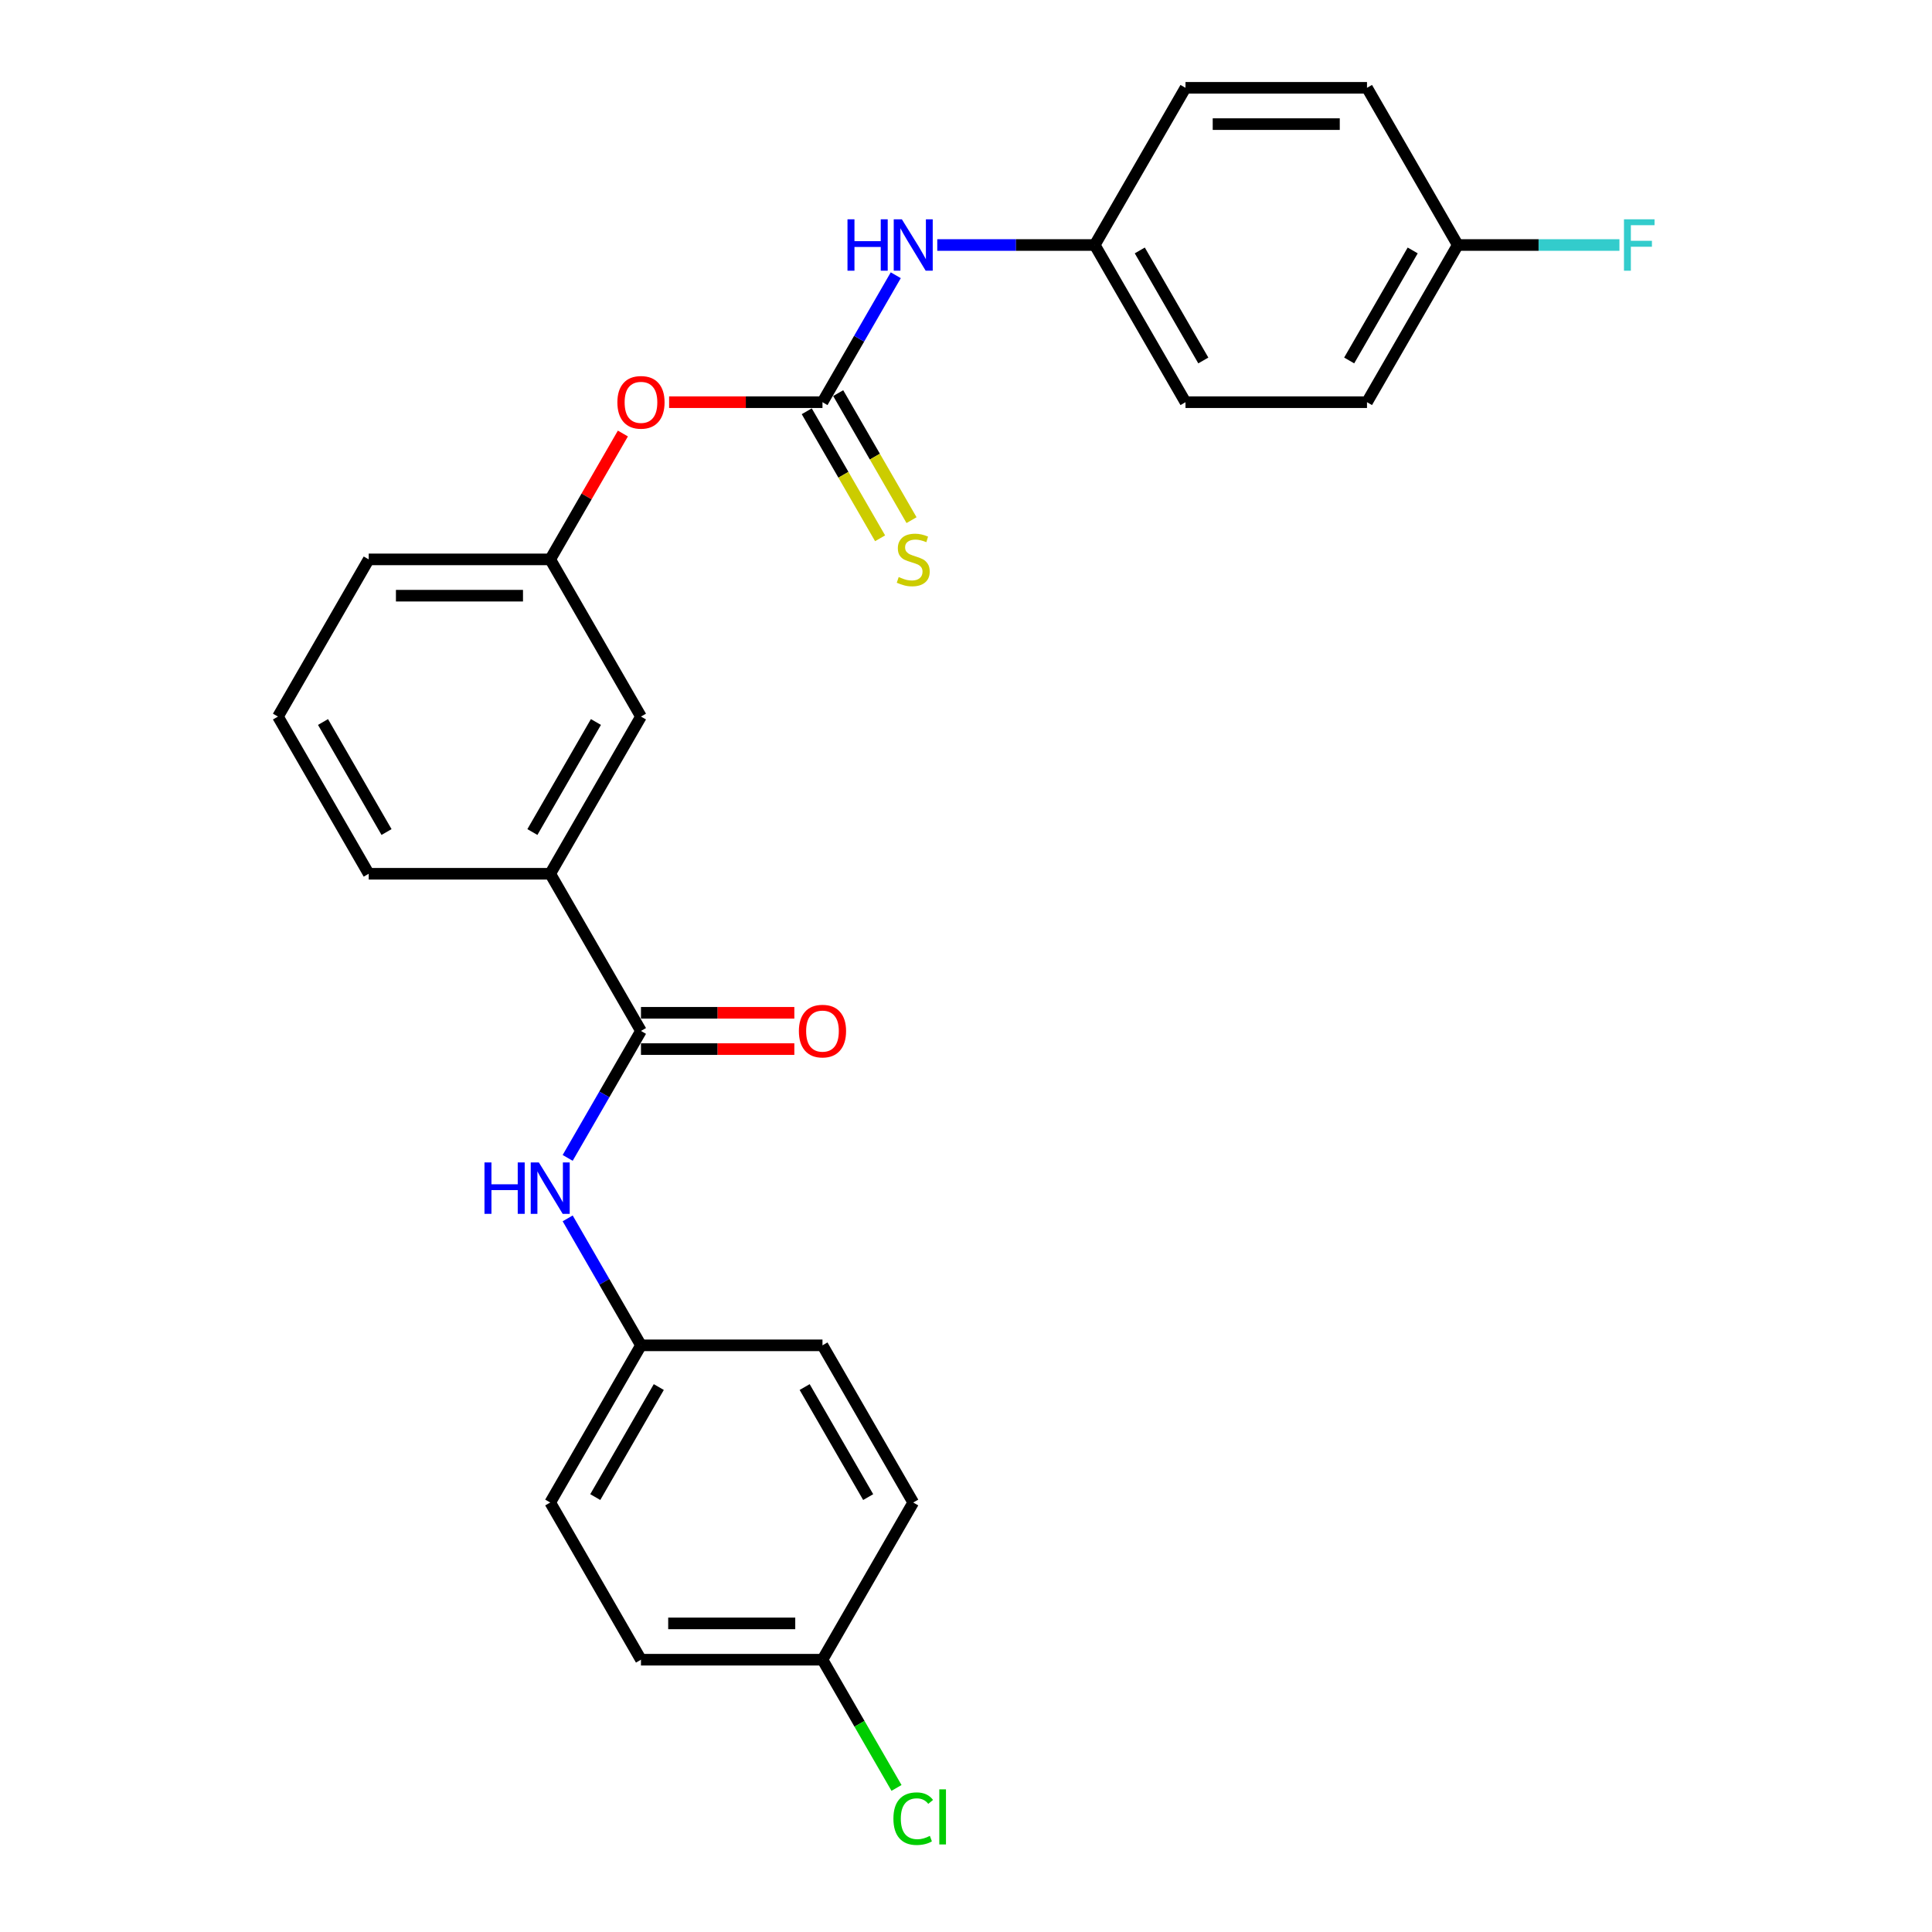 <?xml version='1.0' encoding='iso-8859-1'?>
<svg version='1.1' baseProfile='full'
              xmlns='http://www.w3.org/2000/svg'
                      xmlns:rdkit='http://www.rdkit.org/xml'
                      xmlns:xlink='http://www.w3.org/1999/xlink'
                  xml:space='preserve'
width='1000px' height='1000px' viewBox='0 0 1000 1000'>
<!-- END OF HEADER -->
<rect style='opacity:1.0;fill:#FFFFFF;stroke:none' width='1000' height='1000' x='0' y='0'> </rect>
<path class='bond-3' d='M 425.713,208.176 L 444.682,175.321' style='fill:none;fill-rule:evenodd;stroke:#000000;stroke-width:6px;stroke-linecap:butt;stroke-linejoin:miter;stroke-opacity:1' />
<path class='bond-3' d='M 444.682,175.321 L 463.65,142.467' style='fill:none;fill-rule:evenodd;stroke:#0000FF;stroke-width:6px;stroke-linecap:butt;stroke-linejoin:miter;stroke-opacity:1' />
<path class='bond-4' d='M 417.577,212.873 L 436.557,245.746' style='fill:none;fill-rule:evenodd;stroke:#000000;stroke-width:6px;stroke-linecap:butt;stroke-linejoin:miter;stroke-opacity:1' />
<path class='bond-4' d='M 436.557,245.746 L 455.536,278.62' style='fill:none;fill-rule:evenodd;stroke:#CCCC00;stroke-width:6px;stroke-linecap:butt;stroke-linejoin:miter;stroke-opacity:1' />
<path class='bond-4' d='M 433.849,203.478 L 452.829,236.352' style='fill:none;fill-rule:evenodd;stroke:#000000;stroke-width:6px;stroke-linecap:butt;stroke-linejoin:miter;stroke-opacity:1' />
<path class='bond-4' d='M 452.829,236.352 L 471.808,269.225' style='fill:none;fill-rule:evenodd;stroke:#CCCC00;stroke-width:6px;stroke-linecap:butt;stroke-linejoin:miter;stroke-opacity:1' />
<path class='bond-5' d='M 425.713,208.176 L 386.021,208.176' style='fill:none;fill-rule:evenodd;stroke:#000000;stroke-width:6px;stroke-linecap:butt;stroke-linejoin:miter;stroke-opacity:1' />
<path class='bond-5' d='M 386.021,208.176 L 346.328,208.176' style='fill:none;fill-rule:evenodd;stroke:#FF0000;stroke-width:6px;stroke-linecap:butt;stroke-linejoin:miter;stroke-opacity:1' />
<path class='bond-0' d='M 331.766,533.618 L 284.793,452.258' style='fill:none;fill-rule:evenodd;stroke:#000000;stroke-width:6px;stroke-linecap:butt;stroke-linejoin:miter;stroke-opacity:1' />
<path class='bond-1' d='M 331.766,533.618 L 312.798,566.473' style='fill:none;fill-rule:evenodd;stroke:#000000;stroke-width:6px;stroke-linecap:butt;stroke-linejoin:miter;stroke-opacity:1' />
<path class='bond-1' d='M 312.798,566.473 L 293.829,599.327' style='fill:none;fill-rule:evenodd;stroke:#0000FF;stroke-width:6px;stroke-linecap:butt;stroke-linejoin:miter;stroke-opacity:1' />
<path class='bond-6' d='M 331.766,543.013 L 371.459,543.013' style='fill:none;fill-rule:evenodd;stroke:#000000;stroke-width:6px;stroke-linecap:butt;stroke-linejoin:miter;stroke-opacity:1' />
<path class='bond-6' d='M 371.459,543.013 L 411.151,543.013' style='fill:none;fill-rule:evenodd;stroke:#FF0000;stroke-width:6px;stroke-linecap:butt;stroke-linejoin:miter;stroke-opacity:1' />
<path class='bond-6' d='M 331.766,524.224 L 371.459,524.224' style='fill:none;fill-rule:evenodd;stroke:#000000;stroke-width:6px;stroke-linecap:butt;stroke-linejoin:miter;stroke-opacity:1' />
<path class='bond-6' d='M 371.459,524.224 L 411.151,524.224' style='fill:none;fill-rule:evenodd;stroke:#FF0000;stroke-width:6px;stroke-linecap:butt;stroke-linejoin:miter;stroke-opacity:1' />
<path class='bond-9' d='M 293.829,630.631 L 312.798,663.485' style='fill:none;fill-rule:evenodd;stroke:#0000FF;stroke-width:6px;stroke-linecap:butt;stroke-linejoin:miter;stroke-opacity:1' />
<path class='bond-9' d='M 312.798,663.485 L 331.766,696.34' style='fill:none;fill-rule:evenodd;stroke:#000000;stroke-width:6px;stroke-linecap:butt;stroke-linejoin:miter;stroke-opacity:1' />
<path class='bond-2' d='M 284.793,452.258 L 331.766,370.897' style='fill:none;fill-rule:evenodd;stroke:#000000;stroke-width:6px;stroke-linecap:butt;stroke-linejoin:miter;stroke-opacity:1' />
<path class='bond-2' d='M 275.566,430.659 L 308.448,373.706' style='fill:none;fill-rule:evenodd;stroke:#000000;stroke-width:6px;stroke-linecap:butt;stroke-linejoin:miter;stroke-opacity:1' />
<path class='bond-27' d='M 284.793,452.258 L 190.845,452.258' style='fill:none;fill-rule:evenodd;stroke:#000000;stroke-width:6px;stroke-linecap:butt;stroke-linejoin:miter;stroke-opacity:1' />
<path class='bond-10' d='M 485.125,126.815 L 525.88,126.815' style='fill:none;fill-rule:evenodd;stroke:#0000FF;stroke-width:6px;stroke-linecap:butt;stroke-linejoin:miter;stroke-opacity:1' />
<path class='bond-10' d='M 525.88,126.815 L 566.634,126.815' style='fill:none;fill-rule:evenodd;stroke:#000000;stroke-width:6px;stroke-linecap:butt;stroke-linejoin:miter;stroke-opacity:1' />
<path class='bond-8' d='M 322.404,224.391 L 303.598,256.964' style='fill:none;fill-rule:evenodd;stroke:#FF0000;stroke-width:6px;stroke-linecap:butt;stroke-linejoin:miter;stroke-opacity:1' />
<path class='bond-8' d='M 303.598,256.964 L 284.793,289.536' style='fill:none;fill-rule:evenodd;stroke:#000000;stroke-width:6px;stroke-linecap:butt;stroke-linejoin:miter;stroke-opacity:1' />
<path class='bond-7' d='M 331.766,370.897 L 284.793,289.536' style='fill:none;fill-rule:evenodd;stroke:#000000;stroke-width:6px;stroke-linecap:butt;stroke-linejoin:miter;stroke-opacity:1' />
<path class='bond-25' d='M 284.793,289.536 L 190.845,289.536' style='fill:none;fill-rule:evenodd;stroke:#000000;stroke-width:6px;stroke-linecap:butt;stroke-linejoin:miter;stroke-opacity:1' />
<path class='bond-25' d='M 270.7,308.326 L 204.937,308.326' style='fill:none;fill-rule:evenodd;stroke:#000000;stroke-width:6px;stroke-linecap:butt;stroke-linejoin:miter;stroke-opacity:1' />
<path class='bond-15' d='M 331.766,696.34 L 425.713,696.34' style='fill:none;fill-rule:evenodd;stroke:#000000;stroke-width:6px;stroke-linecap:butt;stroke-linejoin:miter;stroke-opacity:1' />
<path class='bond-16' d='M 331.766,696.34 L 284.793,777.7' style='fill:none;fill-rule:evenodd;stroke:#000000;stroke-width:6px;stroke-linecap:butt;stroke-linejoin:miter;stroke-opacity:1' />
<path class='bond-16' d='M 340.992,717.938 L 308.111,774.891' style='fill:none;fill-rule:evenodd;stroke:#000000;stroke-width:6px;stroke-linecap:butt;stroke-linejoin:miter;stroke-opacity:1' />
<path class='bond-17' d='M 566.634,126.815 L 613.608,45.455' style='fill:none;fill-rule:evenodd;stroke:#000000;stroke-width:6px;stroke-linecap:butt;stroke-linejoin:miter;stroke-opacity:1' />
<path class='bond-18' d='M 566.634,126.815 L 613.608,208.176' style='fill:none;fill-rule:evenodd;stroke:#000000;stroke-width:6px;stroke-linecap:butt;stroke-linejoin:miter;stroke-opacity:1' />
<path class='bond-18' d='M 589.952,129.625 L 622.834,186.577' style='fill:none;fill-rule:evenodd;stroke:#000000;stroke-width:6px;stroke-linecap:butt;stroke-linejoin:miter;stroke-opacity:1' />
<path class='bond-11' d='M 754.528,126.815 L 707.555,208.176' style='fill:none;fill-rule:evenodd;stroke:#000000;stroke-width:6px;stroke-linecap:butt;stroke-linejoin:miter;stroke-opacity:1' />
<path class='bond-11' d='M 731.21,129.625 L 698.329,186.577' style='fill:none;fill-rule:evenodd;stroke:#000000;stroke-width:6px;stroke-linecap:butt;stroke-linejoin:miter;stroke-opacity:1' />
<path class='bond-14' d='M 754.528,126.815 L 796.372,126.815' style='fill:none;fill-rule:evenodd;stroke:#000000;stroke-width:6px;stroke-linecap:butt;stroke-linejoin:miter;stroke-opacity:1' />
<path class='bond-14' d='M 796.372,126.815 L 838.216,126.815' style='fill:none;fill-rule:evenodd;stroke:#33CCCC;stroke-width:6px;stroke-linecap:butt;stroke-linejoin:miter;stroke-opacity:1' />
<path class='bond-26' d='M 754.528,126.815 L 707.555,45.455' style='fill:none;fill-rule:evenodd;stroke:#000000;stroke-width:6px;stroke-linecap:butt;stroke-linejoin:miter;stroke-opacity:1' />
<path class='bond-12' d='M 425.713,859.061 L 331.766,859.061' style='fill:none;fill-rule:evenodd;stroke:#000000;stroke-width:6px;stroke-linecap:butt;stroke-linejoin:miter;stroke-opacity:1' />
<path class='bond-12' d='M 411.621,840.271 L 345.858,840.271' style='fill:none;fill-rule:evenodd;stroke:#000000;stroke-width:6px;stroke-linecap:butt;stroke-linejoin:miter;stroke-opacity:1' />
<path class='bond-13' d='M 425.713,859.061 L 444.872,892.244' style='fill:none;fill-rule:evenodd;stroke:#000000;stroke-width:6px;stroke-linecap:butt;stroke-linejoin:miter;stroke-opacity:1' />
<path class='bond-13' d='M 444.872,892.244 L 464.03,925.428' style='fill:none;fill-rule:evenodd;stroke:#00CC00;stroke-width:6px;stroke-linecap:butt;stroke-linejoin:miter;stroke-opacity:1' />
<path class='bond-28' d='M 425.713,859.061 L 472.687,777.7' style='fill:none;fill-rule:evenodd;stroke:#000000;stroke-width:6px;stroke-linecap:butt;stroke-linejoin:miter;stroke-opacity:1' />
<path class='bond-20' d='M 425.713,696.34 L 472.687,777.7' style='fill:none;fill-rule:evenodd;stroke:#000000;stroke-width:6px;stroke-linecap:butt;stroke-linejoin:miter;stroke-opacity:1' />
<path class='bond-20' d='M 416.487,717.938 L 449.369,774.891' style='fill:none;fill-rule:evenodd;stroke:#000000;stroke-width:6px;stroke-linecap:butt;stroke-linejoin:miter;stroke-opacity:1' />
<path class='bond-21' d='M 284.793,777.7 L 331.766,859.061' style='fill:none;fill-rule:evenodd;stroke:#000000;stroke-width:6px;stroke-linecap:butt;stroke-linejoin:miter;stroke-opacity:1' />
<path class='bond-22' d='M 613.608,45.455 L 707.555,45.455' style='fill:none;fill-rule:evenodd;stroke:#000000;stroke-width:6px;stroke-linecap:butt;stroke-linejoin:miter;stroke-opacity:1' />
<path class='bond-22' d='M 627.7,64.244 L 693.463,64.244' style='fill:none;fill-rule:evenodd;stroke:#000000;stroke-width:6px;stroke-linecap:butt;stroke-linejoin:miter;stroke-opacity:1' />
<path class='bond-19' d='M 613.608,208.176 L 707.555,208.176' style='fill:none;fill-rule:evenodd;stroke:#000000;stroke-width:6px;stroke-linecap:butt;stroke-linejoin:miter;stroke-opacity:1' />
<path class='bond-23' d='M 190.845,452.258 L 143.872,370.897' style='fill:none;fill-rule:evenodd;stroke:#000000;stroke-width:6px;stroke-linecap:butt;stroke-linejoin:miter;stroke-opacity:1' />
<path class='bond-23' d='M 200.071,430.659 L 167.19,373.706' style='fill:none;fill-rule:evenodd;stroke:#000000;stroke-width:6px;stroke-linecap:butt;stroke-linejoin:miter;stroke-opacity:1' />
<path class='bond-24' d='M 143.872,370.897 L 190.845,289.536' style='fill:none;fill-rule:evenodd;stroke:#000000;stroke-width:6px;stroke-linecap:butt;stroke-linejoin:miter;stroke-opacity:1' />
<path  class='atom-2' d='M 250.765 601.676
L 254.372 601.676
L 254.372 612.987
L 267.976 612.987
L 267.976 601.676
L 271.584 601.676
L 271.584 628.282
L 267.976 628.282
L 267.976 615.994
L 254.372 615.994
L 254.372 628.282
L 250.765 628.282
L 250.765 601.676
' fill='#0000FF'/>
<path  class='atom-2' d='M 278.911 601.676
L 287.63 615.768
Q 288.494 617.159, 289.884 619.676
Q 291.275 622.194, 291.35 622.344
L 291.35 601.676
L 294.882 601.676
L 294.882 628.282
L 291.237 628.282
L 281.88 612.875
Q 280.79 611.071, 279.625 609.004
Q 278.498 606.937, 278.16 606.298
L 278.16 628.282
L 274.703 628.282
L 274.703 601.676
L 278.911 601.676
' fill='#0000FF'/>
<path  class='atom-4' d='M 438.659 113.512
L 442.267 113.512
L 442.267 124.824
L 455.87 124.824
L 455.87 113.512
L 459.478 113.512
L 459.478 140.118
L 455.87 140.118
L 455.87 127.83
L 442.267 127.83
L 442.267 140.118
L 438.659 140.118
L 438.659 113.512
' fill='#0000FF'/>
<path  class='atom-4' d='M 466.806 113.512
L 475.524 127.604
Q 476.388 128.995, 477.779 131.513
Q 479.169 134.03, 479.244 134.181
L 479.244 113.512
L 482.777 113.512
L 482.777 140.118
L 479.132 140.118
L 469.774 124.711
Q 468.685 122.907, 467.52 120.84
Q 466.392 118.773, 466.054 118.134
L 466.054 140.118
L 462.597 140.118
L 462.597 113.512
L 466.806 113.512
' fill='#0000FF'/>
<path  class='atom-5' d='M 465.171 298.668
Q 465.472 298.781, 466.712 299.307
Q 467.952 299.833, 469.305 300.171
Q 470.695 300.472, 472.048 300.472
Q 474.566 300.472, 476.031 299.269
Q 477.497 298.029, 477.497 295.887
Q 477.497 294.422, 476.745 293.52
Q 476.031 292.618, 474.904 292.129
Q 473.777 291.641, 471.898 291.077
Q 469.53 290.363, 468.102 289.687
Q 466.712 289.01, 465.697 287.582
Q 464.72 286.154, 464.72 283.749
Q 464.72 280.405, 466.975 278.338
Q 469.267 276.271, 473.777 276.271
Q 476.858 276.271, 480.353 277.737
L 479.489 280.63
Q 476.294 279.315, 473.889 279.315
Q 471.296 279.315, 469.868 280.405
Q 468.44 281.457, 468.478 283.298
Q 468.478 284.726, 469.192 285.591
Q 469.944 286.455, 470.996 286.944
Q 472.086 287.432, 473.889 287.996
Q 476.294 288.747, 477.722 289.499
Q 479.15 290.25, 480.165 291.791
Q 481.217 293.294, 481.217 295.887
Q 481.217 299.57, 478.737 301.562
Q 476.294 303.516, 472.198 303.516
Q 469.831 303.516, 468.027 302.99
Q 466.261 302.501, 464.156 301.637
L 465.171 298.668
' fill='#CCCC00'/>
<path  class='atom-6' d='M 319.553 208.251
Q 319.553 201.863, 322.71 198.293
Q 325.866 194.723, 331.766 194.723
Q 337.666 194.723, 340.823 198.293
Q 343.979 201.863, 343.979 208.251
Q 343.979 214.715, 340.785 218.397
Q 337.591 222.042, 331.766 222.042
Q 325.904 222.042, 322.71 218.397
Q 319.553 214.752, 319.553 208.251
M 331.766 219.036
Q 335.825 219.036, 338.004 216.33
Q 340.221 213.587, 340.221 208.251
Q 340.221 203.028, 338.004 200.397
Q 335.825 197.729, 331.766 197.729
Q 327.708 197.729, 325.49 200.359
Q 323.311 202.99, 323.311 208.251
Q 323.311 213.625, 325.49 216.33
Q 327.708 219.036, 331.766 219.036
' fill='#FF0000'/>
<path  class='atom-7' d='M 413.5 533.694
Q 413.5 527.305, 416.657 523.735
Q 419.813 520.165, 425.713 520.165
Q 431.613 520.165, 434.77 523.735
Q 437.926 527.305, 437.926 533.694
Q 437.926 540.157, 434.732 543.84
Q 431.538 547.485, 425.713 547.485
Q 419.851 547.485, 416.657 543.84
Q 413.5 540.195, 413.5 533.694
M 425.713 544.479
Q 429.772 544.479, 431.951 541.773
Q 434.169 539.03, 434.169 533.694
Q 434.169 528.47, 431.951 525.84
Q 429.772 523.171, 425.713 523.171
Q 421.655 523.171, 419.438 525.802
Q 417.258 528.432, 417.258 533.694
Q 417.258 539.067, 419.438 541.773
Q 421.655 544.479, 425.713 544.479
' fill='#FF0000'/>
<path  class='atom-14' d='M 462.428 941.342
Q 462.428 934.728, 465.509 931.271
Q 468.628 927.776, 474.528 927.776
Q 480.015 927.776, 482.946 931.647
L 480.466 933.676
Q 478.324 930.858, 474.528 930.858
Q 470.507 930.858, 468.365 933.563
Q 466.261 936.231, 466.261 941.342
Q 466.261 946.603, 468.44 949.309
Q 470.658 952.015, 474.942 952.015
Q 477.873 952.015, 481.292 950.248
L 482.345 953.067
Q 480.954 953.969, 478.85 954.495
Q 476.745 955.021, 474.415 955.021
Q 468.628 955.021, 465.509 951.489
Q 462.428 947.956, 462.428 941.342
' fill='#00CC00'/>
<path  class='atom-14' d='M 486.178 926.16
L 489.635 926.16
L 489.635 954.683
L 486.178 954.683
L 486.178 926.16
' fill='#00CC00'/>
<path  class='atom-15' d='M 840.565 113.512
L 856.386 113.512
L 856.386 116.556
L 844.135 116.556
L 844.135 124.636
L 855.033 124.636
L 855.033 127.717
L 844.135 127.717
L 844.135 140.118
L 840.565 140.118
L 840.565 113.512
' fill='#33CCCC'/>
</svg>

